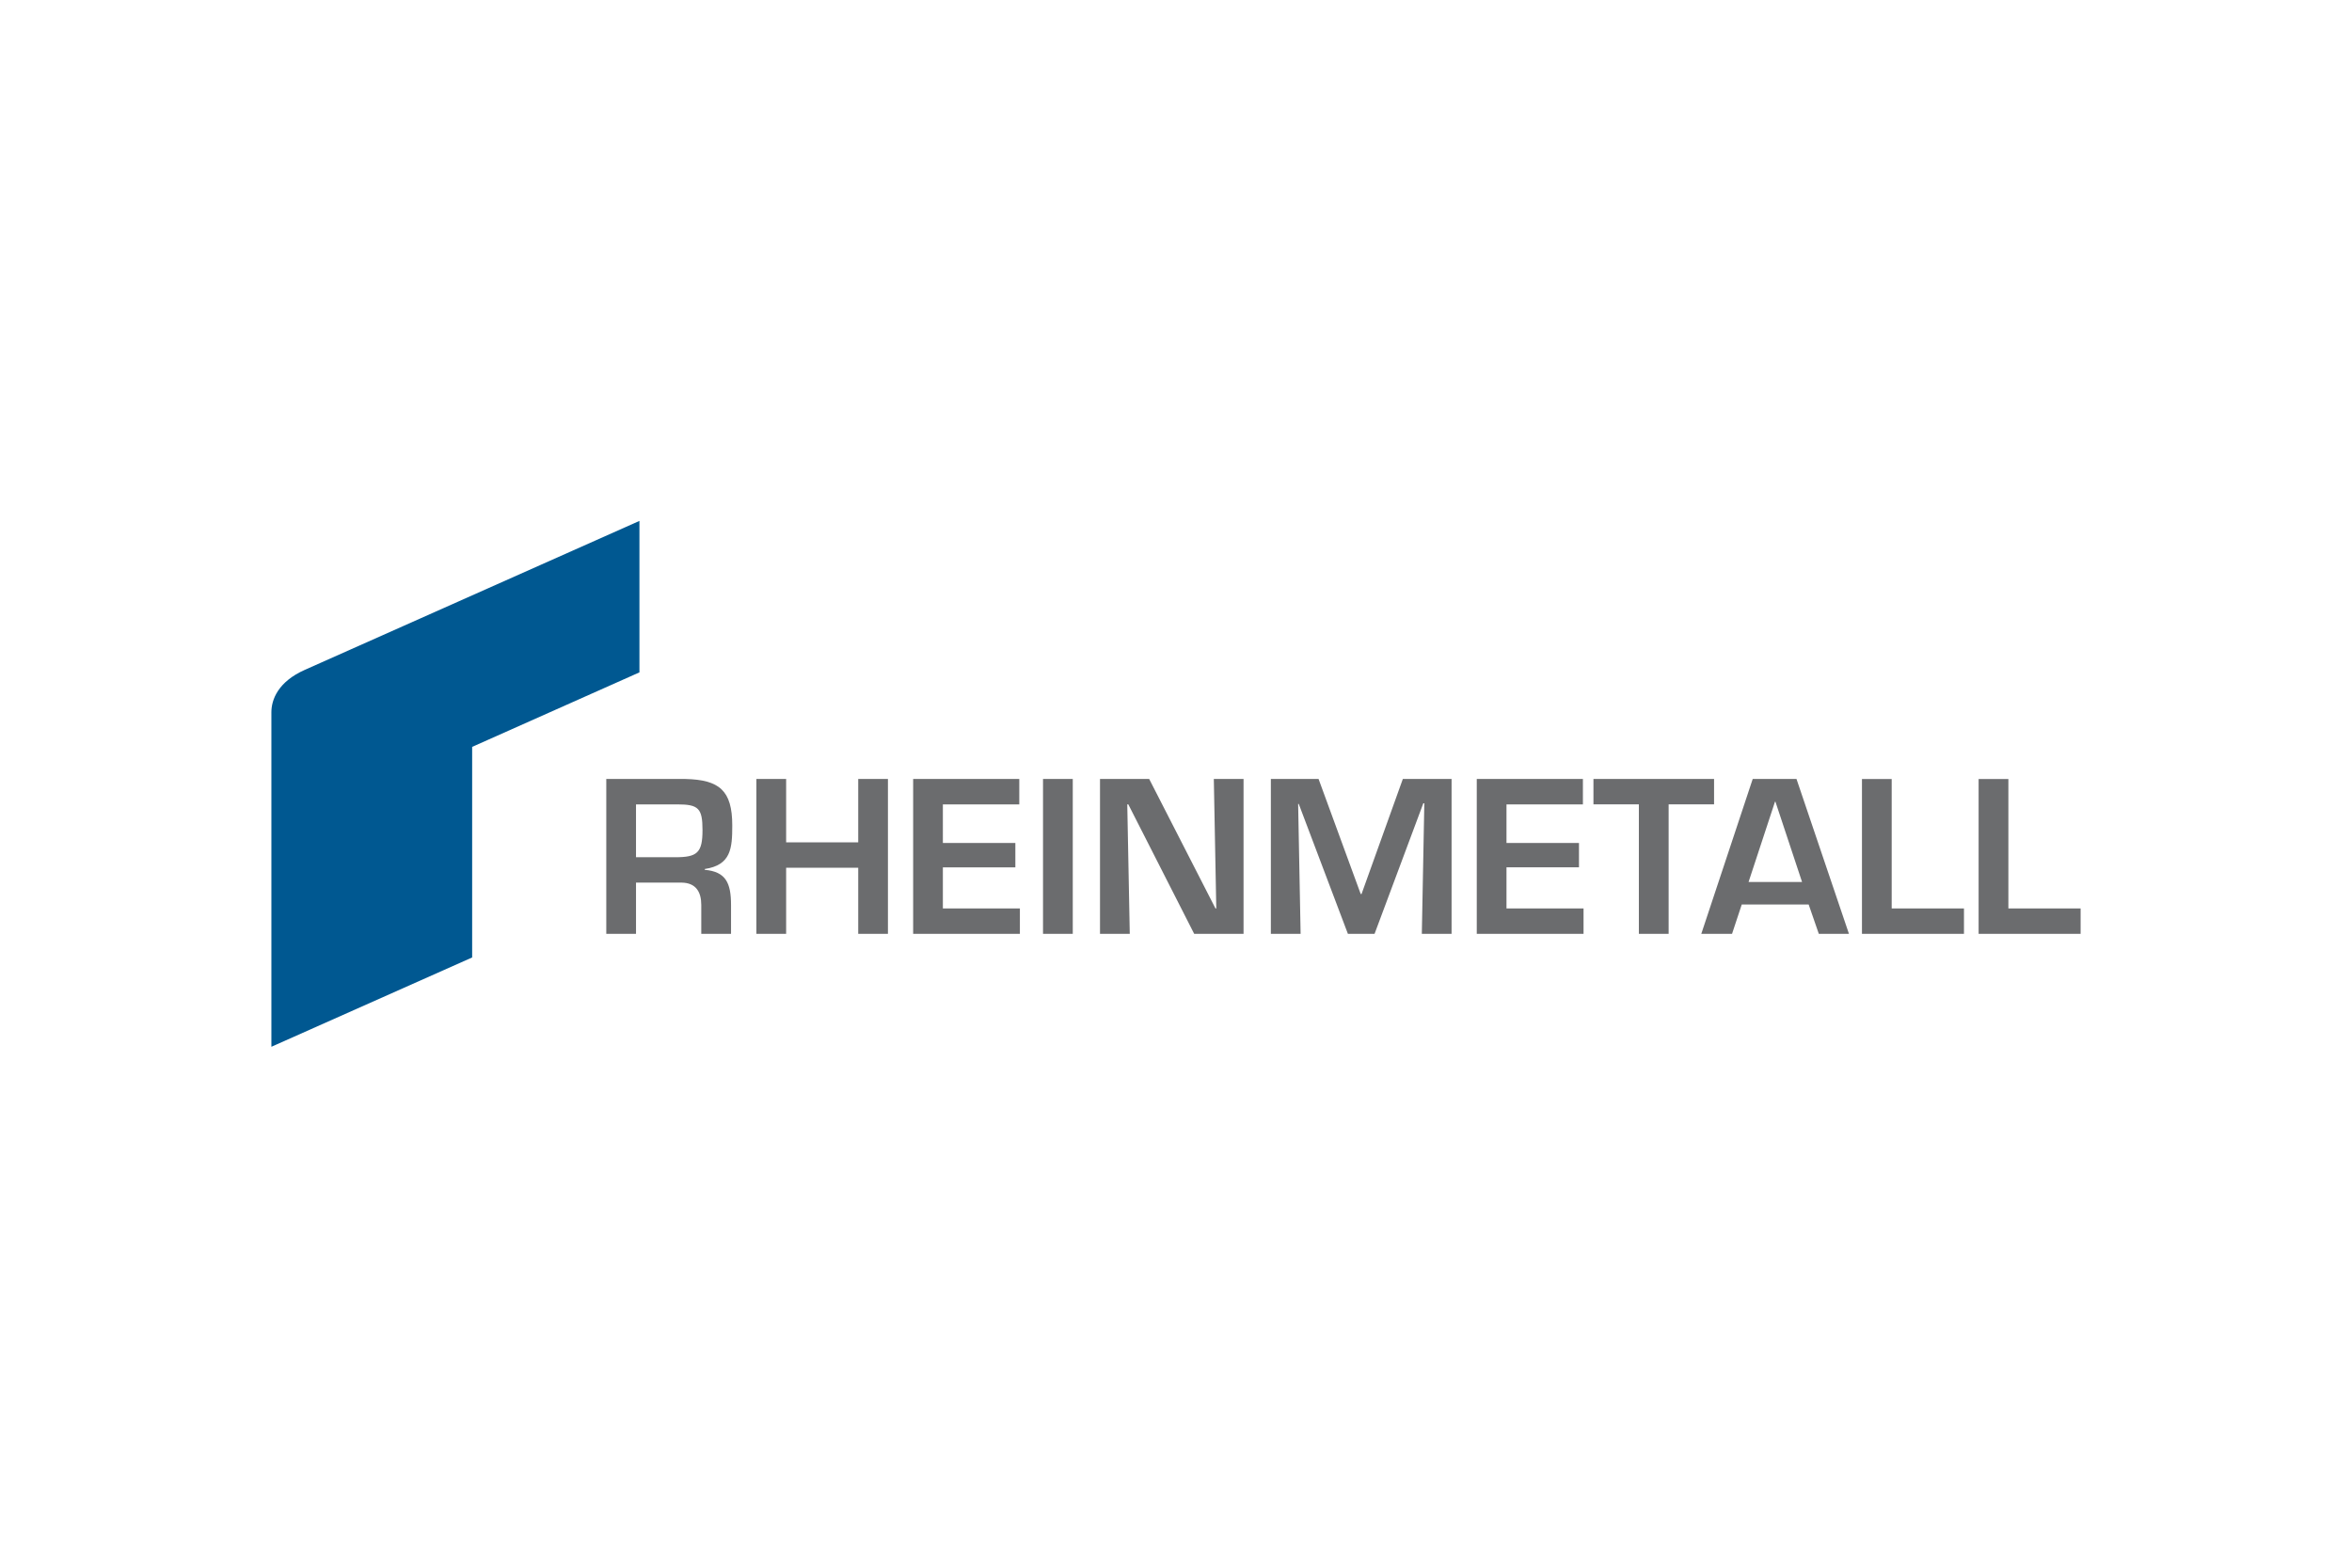 <svg xmlns="http://www.w3.org/2000/svg" height="800" width="1200" version="1.0" viewBox="-25.569 -12.388 221.594 74.331"><path d="M34.353 34.086v4.825h-2.801V24.319h7.451c3.19.077 4.418 1.069 4.418 4.376 0 2.161-.116 3.737-2.589 4.106v.079c1.985.174 2.473 1.244 2.473 3.308v2.723h-2.804v-2.723c0-1.225-.505-2.083-1.847-2.103zm3.697-2.393c2.061 0 2.567-.409 2.567-2.549 0-2.062-.37-2.431-2.375-2.431h-3.89v4.98zm20.038 7.218h-2.8v-6.225H48.497v6.225h-2.803V24.319h2.803v5.973h6.791v-5.973h2.8zm5.176-8.561h6.829v2.296H63.264v3.873h7.256v2.393H60.464V24.319h9.999v2.394H63.264zm9.435 8.561h2.803V24.319h-2.803zm16.092-14.593h2.801v14.592h-4.651L80.735 26.712h-.098l.235 12.199h-2.804V24.319h4.633l6.246 12.199h.076zm15.145 14.592h-2.513l-4.629-12.239h-.059l.233 12.239h-2.803V24.319h4.495l3.97 10.839h.079l3.89-10.839h4.593v14.592h-2.803l.235-12.3h-.096zm12.429-8.561h6.83v2.296h-6.83v3.873h7.26v2.393h-10.06V24.319h10v2.394h-7.2zm15.276 8.561h-2.804V26.712h-4.279v-2.394h11.364v2.394h-4.281zm6.89-2.763l-.915 2.763h-2.897l4.844-14.592h4.125l4.942 14.592h-2.84l-.956-2.763zm3.171-9.69h-.039l-2.491 7.567h5.04zm10.955 10.06h6.81v2.394h-9.611V24.321h2.801zm10.994 0h6.806v2.394h-9.61V24.321h2.804z" fill="#6b6c6e"/><path d="M34.676 0v14.273L18.915 21.294v19.844L0 49.554V18.035c0-1.19.624-2.877 3.154-4.001C3.179 14.023 34.676 0 34.676 0" fill="#005891"/></svg>